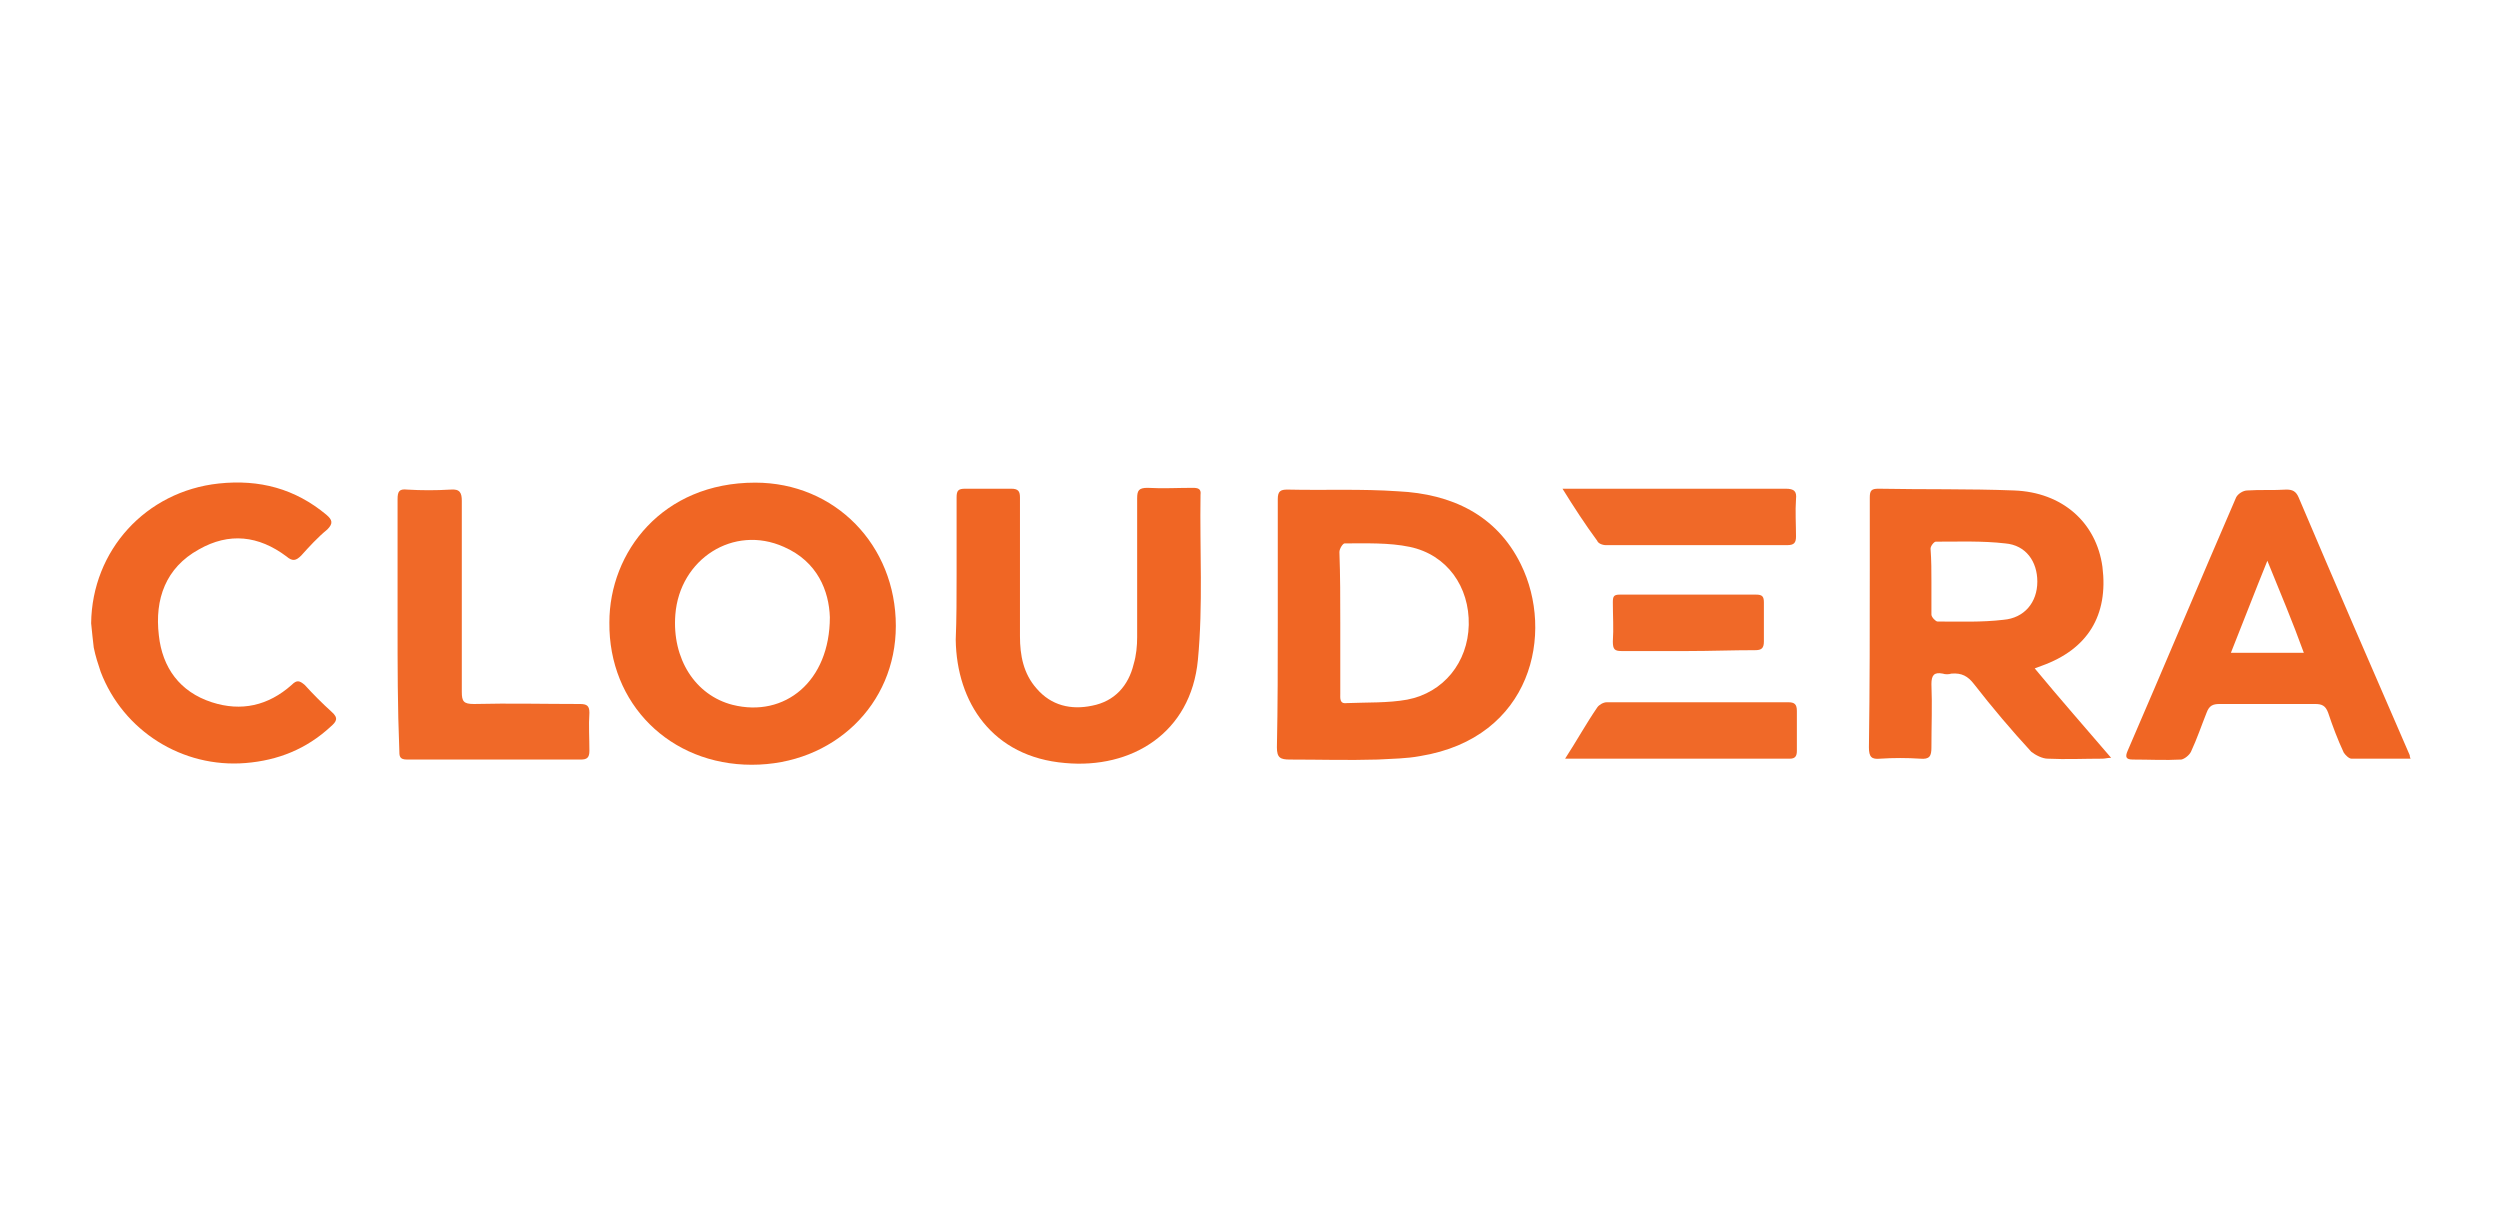 <?xml version="1.0" encoding="UTF-8"?>
<svg xmlns="http://www.w3.org/2000/svg" xmlns:xlink="http://www.w3.org/1999/xlink" version="1.1" id="Ebene_1" x="0px" y="0px" viewBox="0 0 288 141.7" style="enable-background:new 0 0 288 141.7;" xml:space="preserve">
<style type="text/css">
	.st0{fill:#F06624;}
	.st1{fill:#F06928;}
</style>
<g>
	<path class="st0" d="M147.2,71.8c0-4.8,0-9.6,0-14.3c0-0.9,0.3-1.1,1.1-1.1c4.3,0.1,8.5-0.1,12.8,0.2c6.1,0.3,11.3,2.7,14.1,8.4   c3.9,7.9,1.3,20-11.6,22.1c-1.6,0.3-3.2,0.3-4.9,0.4c-3.4,0.1-6.7,0-10.1,0c-1.1,0-1.5-0.2-1.5-1.4   C147.2,81.2,147.2,76.5,147.2,71.8z M154.4,71.7c0,2.7,0,5.5,0,8.2c0,0.5-0.1,1.2,0.7,1.1c2.4-0.1,4.8,0,7-0.4   c4.2-0.8,7-4.3,7.1-8.6c0.1-4.4-2.5-8.1-6.8-9c-2.4-0.5-5-0.4-7.5-0.4c-0.2,0-0.6,0.6-0.6,1C154.4,66.3,154.4,69,154.4,71.7z"></path>
	<path class="st0" d="M103.2,72.1c0,9.1-7.2,16-16.6,16c-9.4,0-16.5-7-16.4-16.4c0-8.1,6.1-16.1,16.8-16.1   C96.2,55.6,103.2,62.8,103.2,72.1z M95.6,71.1c-0.1-3-1.4-6.4-5.3-8.1c-5.8-2.6-12,1.4-12.5,7.8c-0.4,5.1,2.3,9.3,6.6,10.4   C90.4,82.7,95.6,78.5,95.6,71.1z"></path>
	<path class="st0" d="M234.4,77c2.9,3.5,5.8,6.8,8.8,10.3c-0.4,0-0.7,0.1-1,0.1c-2.1,0-4.2,0.1-6.3,0c-0.6,0-1.4-0.4-1.9-0.8   c-2.3-2.5-4.5-5.1-6.6-7.8c-0.7-0.9-1.4-1.3-2.6-1.2c-0.3,0.1-0.7,0.1-1,0c-1-0.2-1.3,0.2-1.3,1.2c0.1,2.4,0,4.9,0,7.3   c0,1-0.2,1.4-1.3,1.3c-1.5-0.1-3.1-0.1-4.6,0c-1,0.1-1.3-0.2-1.3-1.3c0.1-7,0.1-14,0.1-20.9c0-2.6,0-5.2,0-7.9c0-0.8,0.2-1,1-1   c5.2,0.1,10.4,0,15.6,0.2c5.6,0.2,9.5,3.7,10.2,8.8c0.7,5.6-1.7,9.5-7,11.4C234.9,76.8,234.7,76.9,234.4,77z M222.5,67   c0,1.3,0,2.5,0,3.8c0,0.3,0.5,0.8,0.7,0.8c2.5,0,5.1,0.1,7.6-0.2c2.4-0.2,3.9-2,3.9-4.4c0-2.3-1.3-4.2-3.7-4.4   c-2.6-0.3-5.3-0.2-8-0.2c-0.2,0-0.6,0.5-0.6,0.8C222.5,64.6,222.5,65.8,222.5,67z"></path>
	<path class="st0" d="M110.2,66.1c0-2.9,0-5.9,0-8.8c0-0.8,0.2-1,1-1c1.8,0,3.6,0,5.3,0c0.8,0,1,0.3,1,1c0,5.3,0,10.6,0,16   c0,2.2,0.4,4.3,1.9,6c1.7,2,4,2.5,6.4,2c2.6-0.5,4.2-2.3,4.8-4.8c0.3-1,0.4-2.1,0.4-3.1c0-5.3,0-10.6,0-16c0-0.9,0.2-1.2,1.2-1.2   c1.7,0.1,3.5,0,5.2,0c0.6,0,1,0.1,0.9,0.8c-0.1,6.3,0.3,12.7-0.3,19c-0.8,8.5-7.7,12.6-15.3,11.9c-8.4-0.7-12.5-7-12.6-14.2   C110.2,71.3,110.2,68.7,110.2,66.1z"></path>
	<path class="st0" d="M277.7,87.4c-2.3,0-4.5,0-6.8,0c-0.3,0-0.7-0.4-0.9-0.7c-0.7-1.5-1.3-3.1-1.8-4.6c-0.3-0.8-0.7-1-1.5-1   c-3.7,0-7.4,0-11,0c-0.8,0-1.2,0.2-1.5,1c-0.6,1.5-1.1,3-1.8,4.5c-0.2,0.4-0.7,0.8-1.1,0.9c-1.9,0.1-3.7,0-5.6,0   c-0.8,0-0.9-0.3-0.6-1c4.2-9.7,8.3-19.5,12.5-29.2c0.2-0.4,0.8-0.8,1.3-0.8c1.5-0.1,3,0,4.5-0.1c0.7,0,1.1,0.2,1.4,0.9   c4.2,9.9,8.5,19.8,12.8,29.7C277.6,87,277.6,87.2,277.7,87.4z M261.2,64.6c-1.5,3.7-2.8,7.1-4.2,10.6c2.9,0,5.6,0,8.4,0   C264.1,71.6,262.7,68.3,261.2,64.6z"></path>
	<path class="st0" d="M10.5,71.8c0.1-8.4,6.3-15.2,14.7-16.1c4.7-0.5,8.8,0.6,12.4,3.6c0.7,0.6,0.8,1,0.1,1.7c-1.1,0.9-2.1,2-3,3   c-0.6,0.6-1,0.7-1.7,0.1c-3.2-2.4-6.6-2.8-10.1-0.8c-3.8,2.1-5.1,5.7-4.6,9.9c0.4,3.7,2.4,6.5,6.1,7.7c3.4,1.1,6.5,0.4,9.2-2   c0.6-0.6,0.9-0.5,1.5,0c1,1.1,2,2.1,3.1,3.1c0.8,0.7,0.6,1.1-0.1,1.7c-2.8,2.6-6.1,3.9-9.8,4.2c-7.3,0.6-14.1-3.7-16.7-10.5   c-0.3-0.9-0.6-1.8-0.8-2.8C10.7,73.8,10.6,72.8,10.5,71.8z"></path>
	<path class="st1" d="M45.8,71.8c0-4.8,0-9.6,0-14.3c0-0.9,0.2-1.2,1.1-1.1c1.7,0.1,3.3,0.1,5,0c1.1-0.1,1.3,0.4,1.3,1.3   c0,7.3,0,14.7,0,22c0,1.1,0.2,1.4,1.4,1.4c4.1-0.1,8.1,0,12.2,0c0.8,0,1.1,0.2,1.1,1c-0.1,1.5,0,2.9,0,4.4c0,0.8-0.3,1-1,1   c-6.7,0-13.3,0-20,0c-0.9,0-0.9-0.4-0.9-1.1C45.8,81.5,45.8,76.6,45.8,71.8z"></path>
	<path class="st1" d="M180,56.3c0.2,0,0.5,0,0.8,0c8.3,0,16.6,0,24.9,0c1,0,1.3,0.3,1.2,1.2c-0.1,1.4,0,2.9,0,4.3c0,0.7-0.2,1-1,1   c-7,0-14,0-20.9,0c-0.4,0-0.9-0.2-1-0.5C182.6,60.4,181.3,58.4,180,56.3z"></path>
	<path class="st1" d="M180.3,87.4c1.3-2,2.4-4,3.7-5.9c0.2-0.3,0.7-0.6,1.1-0.6c7,0,13.9,0,20.9,0c0.7,0,1,0.2,1,1   c0,1.5,0,3.1,0,4.6c0,0.6-0.2,0.9-0.8,0.9C197.5,87.4,188.9,87.4,180.3,87.4z"></path>
	<path class="st1" d="M194.4,75c-2.5,0-5,0-7.6,0c-0.8,0-1-0.2-1-1.1c0.1-1.5,0-3,0-4.5c0-0.7,0.1-0.9,0.8-0.9c5.2,0,10.5,0,15.7,0   c0.7,0,0.9,0.2,0.9,0.9c0,1.5,0,3,0,4.5c0,0.8-0.3,1-1,1C199.6,74.9,197,75,194.4,75z"></path>
</g>
</svg>
